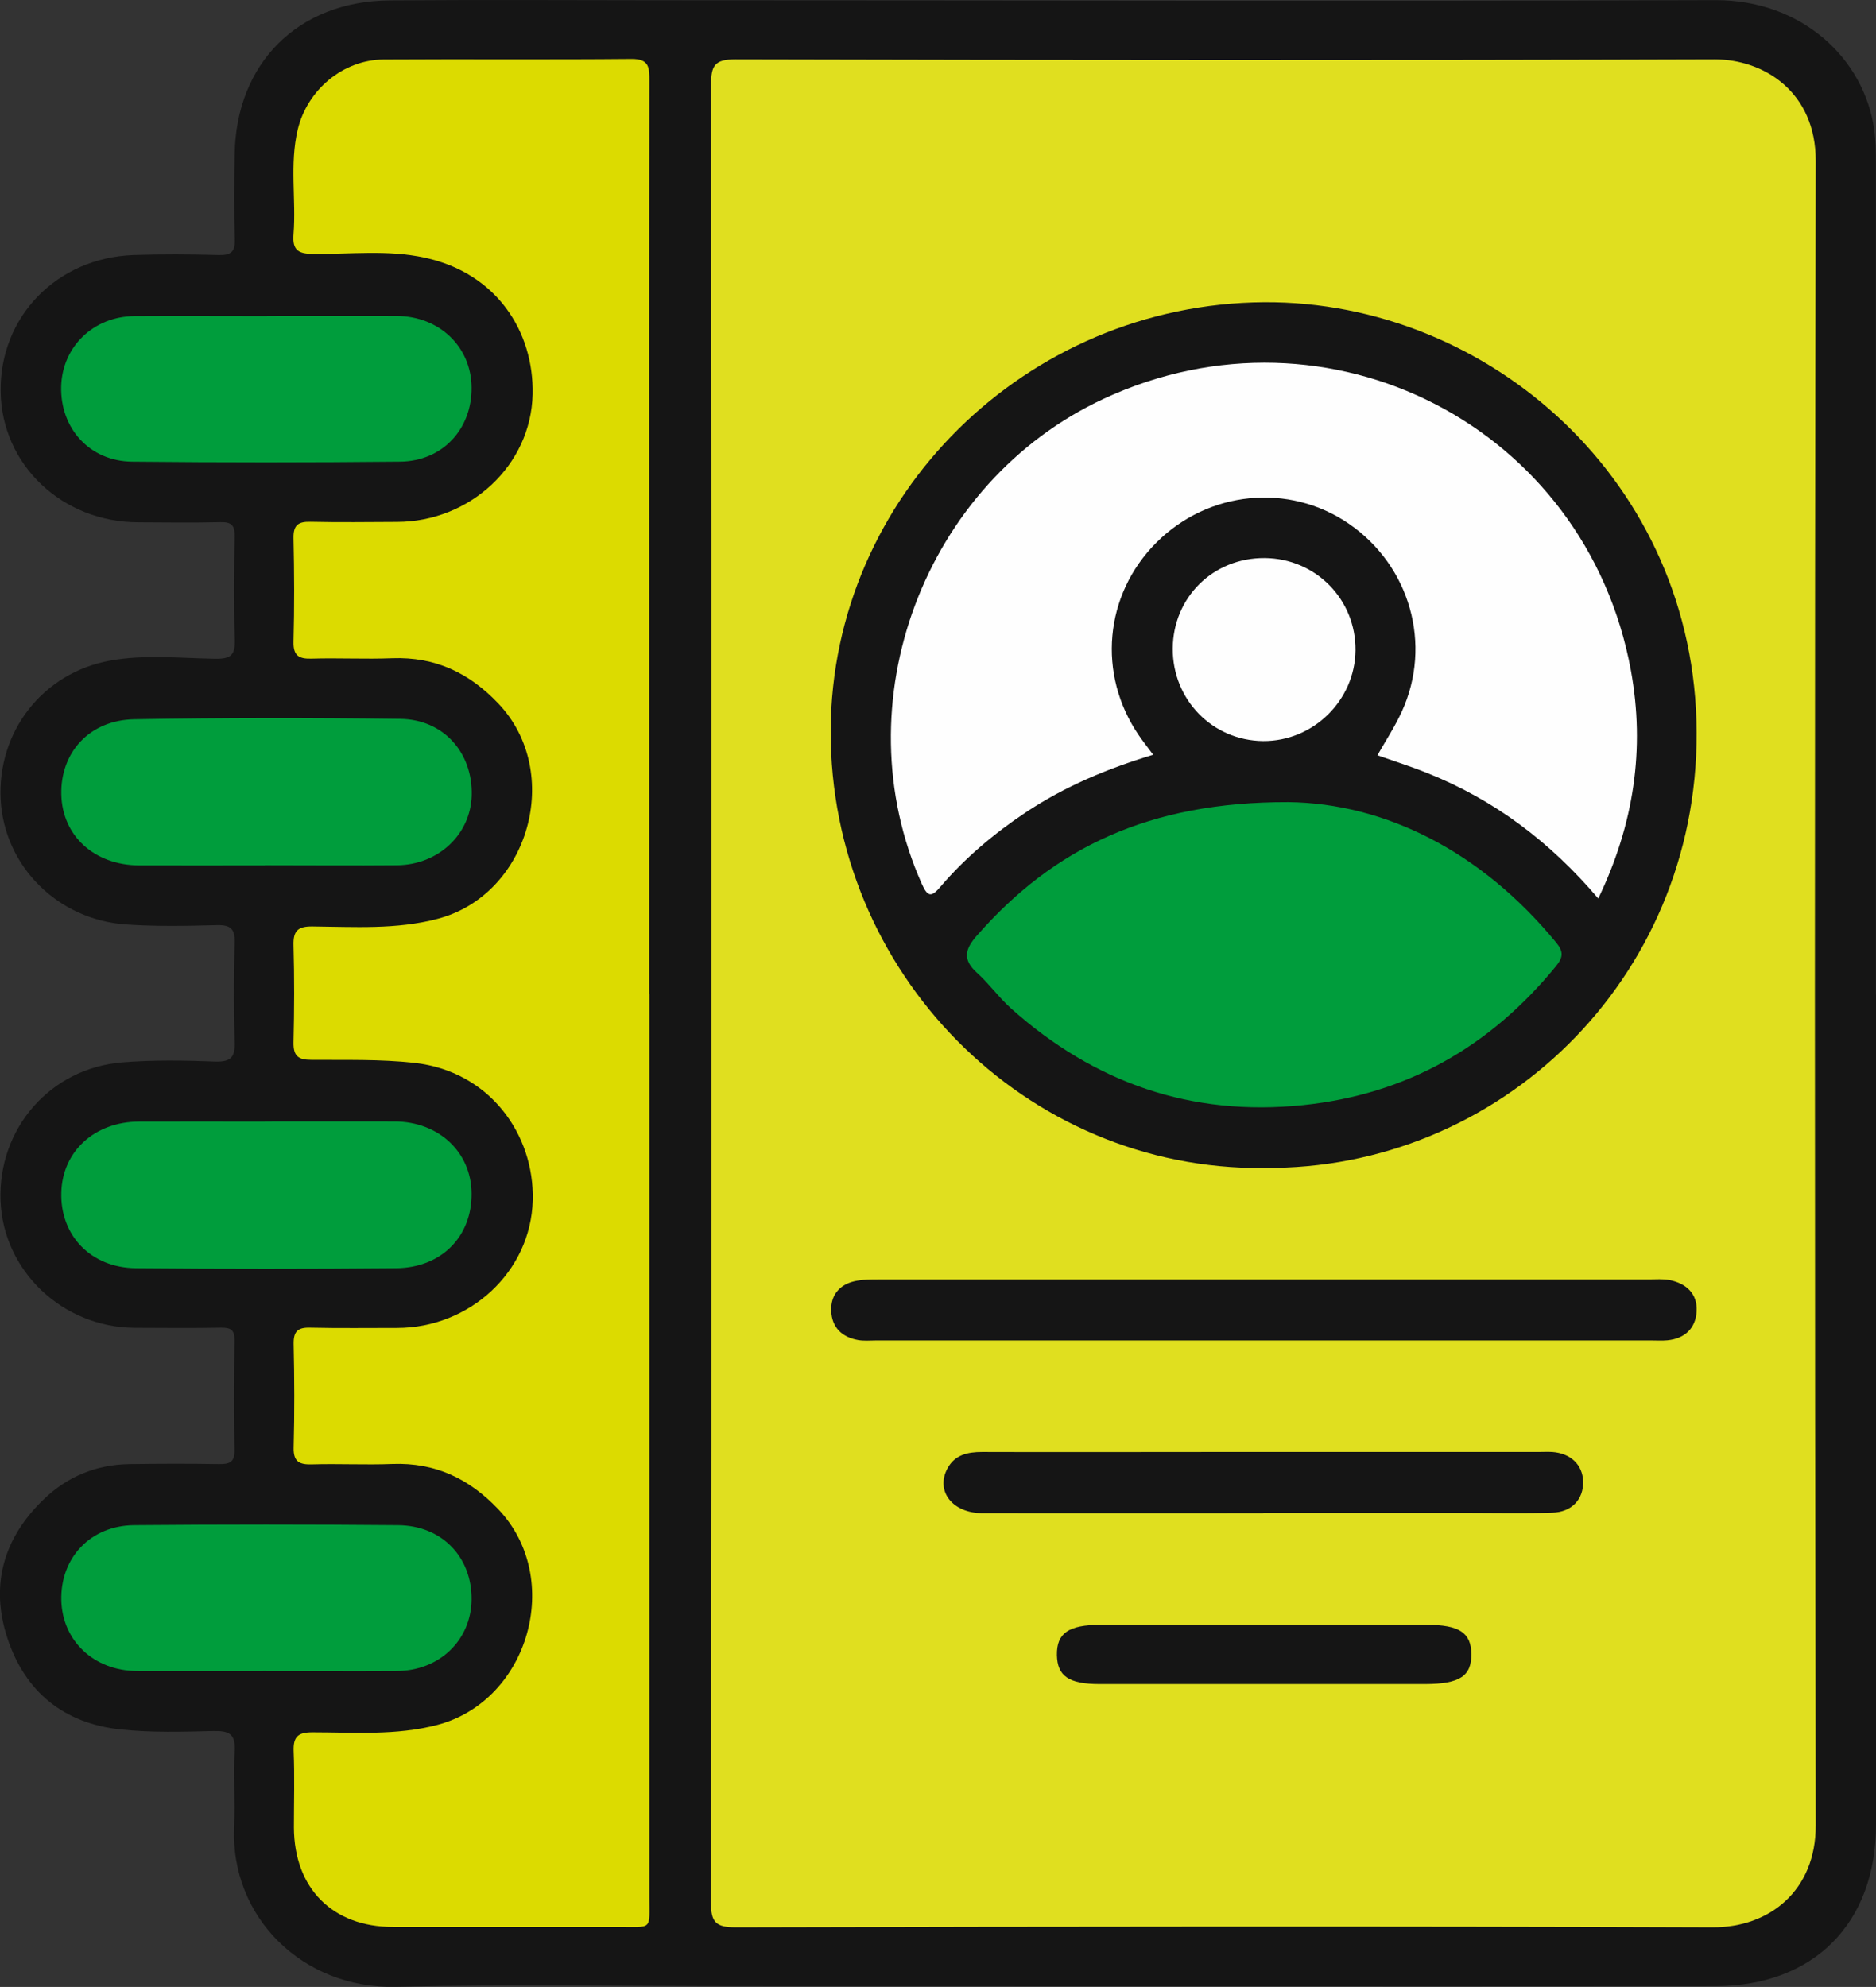 <?xml version="1.0" encoding="UTF-8"?>
<svg id="Camada_2" xmlns="http://www.w3.org/2000/svg" viewBox="0 0 143.81 152.32">
  <rect x="0" y="0" width="143.81" height="152.32" fill="#333333" stroke="none"/>
  <defs>
    <style>
      .cls-1 {
        fill: #dcdb00;
      }

      .cls-2 {
        fill: #009d3c;
      }

      .cls-3 {
        fill: #e0df1f;
      }

      .cls-4 {
        fill: #151515;
      }

      .cls-5 {
        fill: #fefefe;
      }
    </style>
  </defs>
  <g id="Camada_1-2" data-name="Camada_1">
    <g>
      <path class="cls-4" d="M143.81,76.24c0,21.21,0,42.43,0,63.64,0,7.55-4.76,12.37-12.32,12.38-24.86.02-49.71,0-74.57,0-8.86,0-17.73-.16-26.58.05-7.04.17-12.74-5.25-12.39-12.36.09-1.9-.07-3.8.04-5.7.08-1.32-.42-1.57-1.61-1.55-2.37.06-4.76.13-7.12-.12-4.34-.45-7.33-2.86-8.69-6.99-1.35-4.09-.29-7.71,2.8-10.67,1.81-1.74,4.04-2.65,6.57-2.68,2.27-.03,4.54-.04,6.81,0,.81.01,1.25-.1,1.23-1.09-.06-2.8-.04-5.59,0-8.39.01-.78-.27-.99-1.01-.98-2.22.04-4.43.02-6.65.01-5.52-.03-10.08-4.36-10.28-9.75-.2-5.53,3.81-10.16,9.35-10.6,2.36-.19,4.75-.15,7.12-.06,1.23.04,1.52-.38,1.48-1.53-.08-2.53-.07-5.07,0-7.6.03-1.06-.33-1.35-1.35-1.33-2.32.06-4.65.11-6.96-.05-5.27-.35-9.36-4.49-9.63-9.57-.27-5.2,3.22-9.73,8.4-10.66,2.65-.48,5.37-.18,8.06-.14,1.2.02,1.53-.3,1.49-1.49-.09-2.64-.06-5.28-.01-7.91.01-.83-.25-1.09-1.08-1.07-2.11.05-4.22.02-6.33.01-5.82-.02-10.44-4.4-10.53-9.99-.1-5.75,4.29-10.29,10.19-10.5,2.16-.07,4.33-.06,6.49,0,.95.03,1.31-.22,1.27-1.23-.07-2.16-.05-4.33-.01-6.49C18.09,4.85,22.85.08,29.87.03c6.81-.05,13.61-.02,20.42-.01,27.07,0,54.13.08,81.2-.01,6.64-.02,11.41,4.48,12.18,9.91.12.83.13,1.68.13,2.52,0,21.27,0,42.53,0,63.8Z"/>
      <path class="cls-3" d="M54.54,76.16c0-23.22.01-46.44-.03-69.66,0-1.46.26-1.95,1.86-1.95,25.02.06,50.03.08,75.05,0,3.82-.01,7.78,2.52,7.77,7.78-.09,42.54-.08,85.08,0,127.61.01,4.97-3.52,7.83-7.9,7.81-24.96-.09-49.93-.06-74.89,0-1.54,0-1.9-.4-1.9-1.91.05-23.22.04-46.44.04-69.66Z"/>
      <path class="cls-1" d="M49.78,76.2c0,23.06,0,46.13,0,69.19,0,2.65.28,2.32-2.4,2.33-5.75.01-11.51,0-17.26,0-4.63,0-7.57-2.96-7.59-7.62,0-1.95.06-3.91-.02-5.86-.04-1.12.35-1.44,1.44-1.44,3.2,0,6.42.26,9.58-.57,7.04-1.86,9.69-11.24,4.68-16.52-2.24-2.36-4.85-3.6-8.12-3.48-2.06.08-4.12-.03-6.17.03-.98.03-1.44-.2-1.41-1.3.07-2.64.06-5.28,0-7.92-.02-.98.32-1.29,1.28-1.26,2.22.05,4.43.02,6.65.02,5.55,0,10.26-4.29,10.4-9.79.13-5.06-3.32-9.89-9.07-10.53-2.64-.29-5.26-.21-7.89-.23-1.01,0-1.4-.28-1.38-1.35.06-2.48.07-4.96,0-7.44-.03-1.12.35-1.45,1.45-1.44,3.2.03,6.43.25,9.58-.58,7.04-1.83,9.68-11.24,4.67-16.51-2.24-2.36-4.85-3.59-8.13-3.47-2.06.08-4.12-.03-6.17.03-.98.03-1.43-.21-1.4-1.31.07-2.64.06-5.28,0-7.92-.02-.99.34-1.28,1.29-1.26,2.22.05,4.43.02,6.65.01,5.55-.01,10.27-4.3,10.39-9.79.1-4.8-2.75-9.28-8.28-10.47-2.82-.61-5.67-.26-8.51-.28-1.14-.01-1.64-.26-1.54-1.5.21-2.67-.31-5.37.32-8.03.73-3.05,3.47-5.36,6.59-5.38,6.33-.04,12.67.02,19-.04,1.37-.01,1.37.67,1.37,1.66-.02,13.72-.01,27.44-.01,41.17,0,9.61,0,19.21,0,28.82Z"/>
      <path class="cls-2" d="M20.3,85.97c3.32,0,6.64-.01,9.96,0,3.38.02,5.86,2.35,5.89,5.5.04,3.31-2.3,5.72-5.79,5.75-6.64.06-13.29.06-19.93,0-3.47-.03-5.82-2.51-5.73-5.8.08-3.16,2.55-5.42,5.95-5.44,3.22-.01,6.43,0,9.65,0Z"/>
      <path class="cls-2" d="M20.31,66.34c-3.22,0-6.43.01-9.65,0-3.43-.02-5.88-2.26-5.96-5.42-.08-3.23,2.15-5.71,5.58-5.78,6.8-.12,13.6-.12,20.4-.03,3.33.04,5.57,2.6,5.48,5.88-.09,2.98-2.55,5.31-5.73,5.34-3.37.03-6.75,0-10.12,0Z"/>
      <path class="cls-2" d="M20.29,128.1c-3.27,0-6.54.01-9.8,0-3.28-.02-5.71-2.3-5.79-5.42-.08-3.25,2.23-5.73,5.58-5.76,6.75-.06,13.49-.06,20.24,0,3.37.03,5.67,2.46,5.63,5.72-.04,3.11-2.48,5.45-5.74,5.46-3.37.02-6.75,0-10.12,0Z"/>
      <path class="cls-2" d="M20.46,24.22c3.32,0,6.64-.01,9.96,0,3.26.02,5.7,2.36,5.73,5.47.04,3.2-2.23,5.67-5.48,5.7-6.85.07-13.71.07-20.56,0-3.25-.04-5.5-2.56-5.42-5.76.08-3.06,2.48-5.38,5.64-5.4,3.37-.02,6.75,0,10.12,0Z"/>
      <path class="cls-4" d="M96.88,89.54c-18.33.17-33.27-15-33.2-33.55.07-18.01,15.01-32.7,33.22-32.82,17.22-.11,33.1,13.77,33.16,33,.06,19.01-15.22,33.56-33.18,33.36Z"/>
      <path class="cls-4" d="M96.95,102.76c-9.92,0-19.83,0-29.75,0-.47,0-.96.05-1.42-.03-1.23-.22-2.01-.96-2.06-2.23-.05-1.2.62-2.01,1.78-2.28.61-.14,1.25-.14,1.88-.14,19.68,0,39.35,0,59.03,0,.53,0,1.07-.05,1.58.05,1.28.26,2.14,1.05,2.07,2.39-.07,1.3-.9,2.1-2.24,2.23-.42.04-.84.01-1.27.01-9.86,0-19.73,0-29.59,0Z"/>
      <path class="cls-4" d="M96.83,116c-7.17,0-14.35.01-21.52,0-2.3,0-3.6-1.69-2.69-3.41.57-1.07,1.56-1.28,2.68-1.28,5.91.02,11.82,0,17.73,0,8.28,0,16.57,0,24.85,0,.37,0,.74-.02,1.11,0,1.41.1,2.33.98,2.37,2.25.04,1.36-.86,2.36-2.36,2.4-2.16.07-4.33.02-6.49.02-5.22,0-10.45,0-15.67,0Z"/>
      <path class="cls-4" d="M96.78,129.1c-4.16,0-8.33,0-12.49,0-2.36,0-3.24-.61-3.27-2.23-.02-1.67.89-2.31,3.35-2.31,8.33,0,16.65,0,24.98,0,2.51,0,3.42.6,3.44,2.23.02,1.7-.89,2.3-3.52,2.31-4.16,0-8.33,0-12.49,0Z"/>
      <path class="cls-5" d="M122.52,68.88c-3.67-4.32-7.95-7.56-13.09-9.61-1.26-.51-2.56-.92-3.84-1.37.63-1.11,1.34-2.19,1.87-3.35,2.35-5.14.63-11.18-4.06-14.4-4.59-3.15-10.77-2.54-14.76,1.45-3.99,4-4.54,10.09-1.34,14.77.32.47.67.91,1.1,1.49-3.51,1.06-6.78,2.43-9.77,4.42-2.43,1.62-4.64,3.48-6.53,5.69-.67.79-.97.84-1.43-.2-6.19-13.84.15-30.79,13.94-37.2,17.24-8.01,36.98,2.13,40.41,20.82,1.1,6.02.23,11.82-2.5,17.49Z"/>
      <path class="cls-2" d="M98.79,61.49c7.37.1,14.73,3.75,20.49,10.75.6.72.55,1.16-.02,1.85-5.04,6.16-11.44,9.81-19.39,10.63-8.56.88-15.98-1.71-22.35-7.4-.94-.84-1.68-1.89-2.62-2.74-1.11-1-.95-1.79-.02-2.85,5.88-6.71,13.18-10.27,23.9-10.24Z"/>
      <path class="cls-5" d="M89.9,49.71c.03-3.93,3.11-6.96,7.05-6.93,3.9.03,6.99,3.16,6.96,7.06-.03,3.85-3.24,7-7.09,6.97-3.88-.04-6.94-3.17-6.92-7.1Z"/>
    </g>
  </g>
</svg>